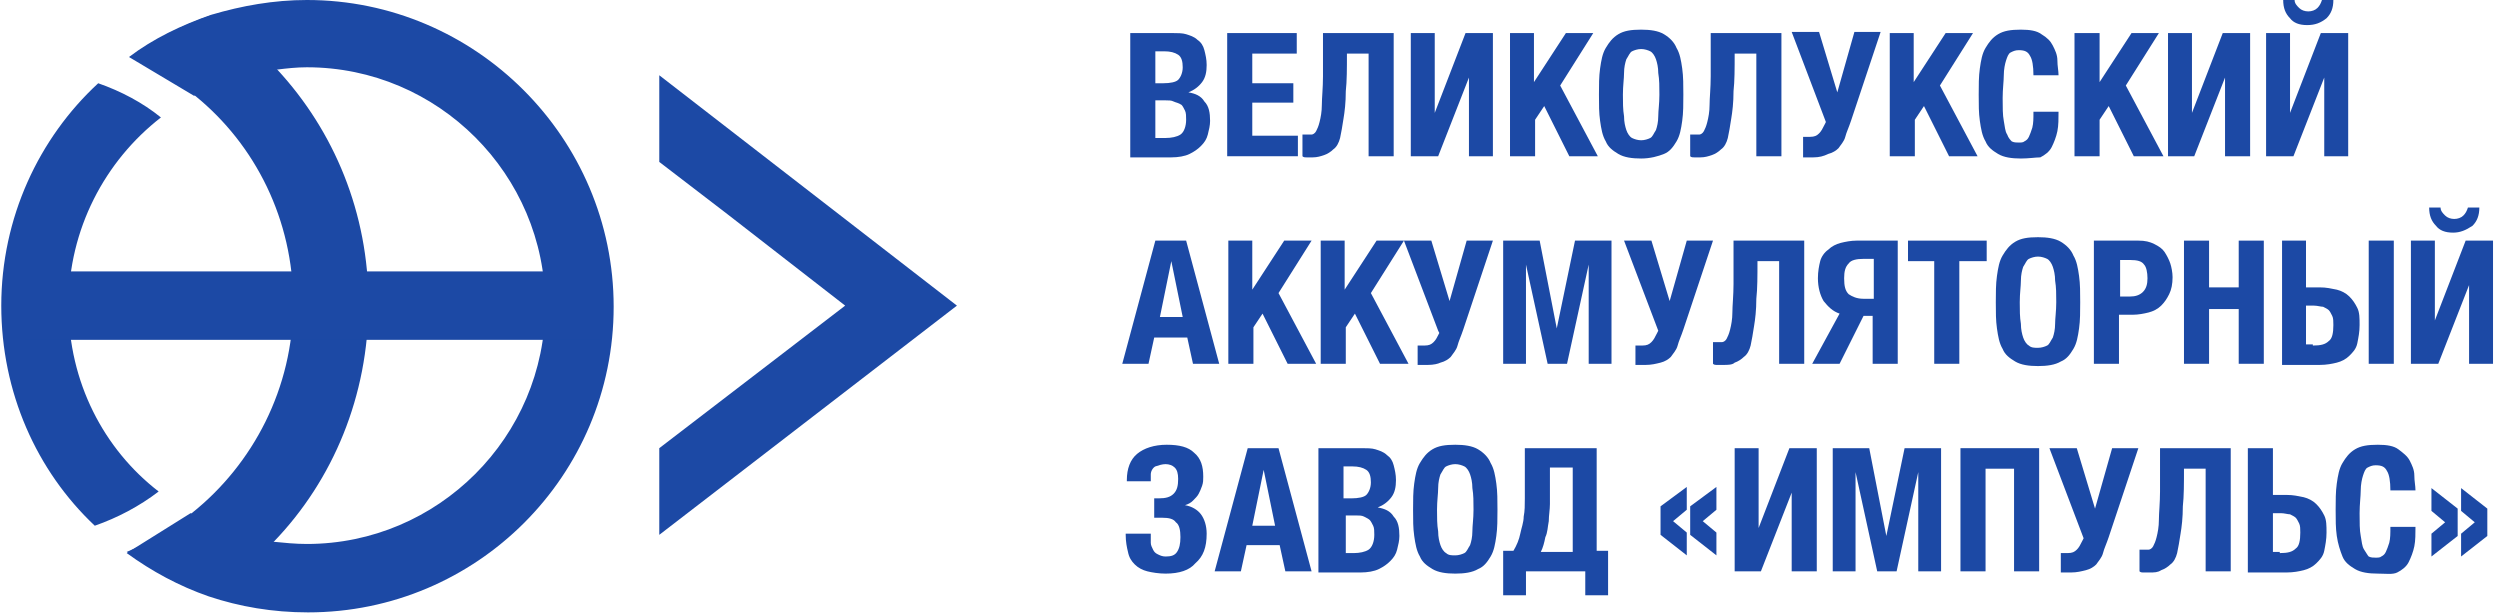 <svg xmlns:xlink="http://www.w3.org/1999/xlink" xmlns="http://www.w3.org/2000/svg" width="272" height="67" viewBox="0 0 219 54" fill="none">
<style>path { fill: #1C49A5; }</style>
<g>
<path d="M5.9 26.8C5.9 20.1 9.1 14.1 14 10.3C12.4 9 10.5 8 8.5 7.3C3.3 12.1 0 19.1 0 26.8C0 34.4 3.1 41.3 8.2 46.1C10.2 45.4 12.1 44.4 13.8 43.1C9 39.4 5.9 33.5 5.9 26.8ZM16.9 8.4C19.1 7.2 21.6 6.4 24.2 6.1C25 6 25.9 5.9 26.8 5.9C38.3 5.9 47.7 15.3 47.7 26.8C47.7 38.3 38.3 47.7 26.8 47.7C25.8 47.7 24.8 47.6 23.8 47.5C21.2 47.1 18.8 46.3 16.6 45L11 48.5C13.2 50.1 15.6 51.4 18.2 52.3C20.9 53.2 23.8 53.7 26.9 53.7C41.7 53.7 53.7 41.7 53.7 26.9C53.7 12.1 41.6 0 26.8 0C23.9 0 21.1 0.5 18.4 1.3C15.8 2.2 13.3 3.4 11.2 5L16.9 8.4Z"/>
<path d="M24.2 6.1C22.5 4.3 20.6 2.7 18.5 1.3C15.9 2.2 13.5 3.4 11.3 5C13.4 5.9 15.3 7 17 8.4C22.3 12.7 25.6 19.3 25.6 26.6C25.6 34 22.1 40.7 16.7 45C15 46.4 13.1 47.5 11 48.4C13.2 50 15.6 51.3 18.2 52.2C20.3 50.9 22.2 49.3 23.9 47.5C29.1 42.1 32.2 34.7 32.2 26.6C32.2 18.7 29.2 11.5 24.2 6.1Z"/>
<path d="M52.6 23.8H2V29.8H52.6V23.8Z"/>
<path d="M83.8 26.8L57.7 46.9V39.3L63.7 34.7L74 26.8L63.7 18.8L57.7 14.2V6.6L83.8 26.8Z"/>
<path d="M99 2.9H102.7C103.1 2.9 103.6 2.9 103.9 3C104.2 3.1 104.6 3.2 104.9 3.5C105.2 3.7 105.4 4 105.5 4.4C105.6 4.8 105.7 5.2 105.7 5.7C105.7 6.3 105.6 6.8 105.3 7.2C105 7.6 104.6 7.9 104.1 8.1C104.7 8.2 105.2 8.4 105.5 8.9C105.9 9.3 106 9.9 106 10.6C106 11 105.9 11.4 105.8 11.8C105.7 12.2 105.5 12.5 105.2 12.8C104.9 13.1 104.6 13.3 104.2 13.5C103.8 13.7 103.2 13.8 102.6 13.8H99V2.9ZM101.9 7.3C102.5 7.3 103 7.2 103.2 7C103.4 6.8 103.6 6.4 103.6 5.9C103.6 5.4 103.5 5 103.2 4.8C102.9 4.6 102.5 4.5 102 4.5H101.2V7.3H101.9ZM102.1 12.1C102.6 12.1 103.1 12 103.4 11.8C103.7 11.6 103.9 11.1 103.9 10.5C103.9 10.2 103.9 9.9 103.8 9.7C103.7 9.5 103.6 9.3 103.5 9.2C103.2 9 103 9 102.8 8.9C102.6 8.8 102.4 8.8 102.1 8.8H101.2V12.1H102.1Z"/>
<path d="M107.5 2.9H113.6V4.7H109.7V7.3H113.3V9H109.7V11.9H113.7V13.7H107.5V2.9Z"/>
<path d="M115 13.8C114.9 13.8 114.7 13.8 114.5 13.8C114.3 13.8 114.2 13.8 114.1 13.7V11.8C114.2 11.8 114.2 11.8 114.3 11.8C114.4 11.8 114.4 11.8 114.4 11.8C114.6 11.8 114.7 11.8 114.9 11.8C115 11.8 115.2 11.7 115.3 11.5C115.4 11.3 115.5 11.1 115.6 10.7C115.7 10.3 115.8 9.8 115.8 9.2C115.8 8.6 115.9 7.7 115.9 6.7C115.9 5.7 115.9 4.4 115.9 2.9H122.1V13.7H119.9V4.7H118C118 6 118 7.1 117.9 8C117.9 9 117.8 9.8 117.7 10.4C117.6 11.1 117.5 11.6 117.4 12.1C117.3 12.5 117.1 12.9 116.8 13.1C116.6 13.3 116.3 13.5 116 13.6C115.7 13.7 115.4 13.8 115 13.8Z"/>
<path d="M123.6 2.9H125.7V9.9L128.4 2.9H130.8V13.7H128.7V6.8L126 13.7H123.6V2.9Z"/>
<path d="M132.2 2.9H134.4V7.2L137.2 2.9H139.6L136.7 7.5L140 13.7H137.5L135.3 9.3L134.5 10.5V13.7H132.3V2.9H132.2Z"/>
<path d="M143.8 13.9C143 13.9 142.3 13.8 141.8 13.5C141.3 13.2 140.9 12.9 140.7 12.4C140.4 11.9 140.3 11.3 140.2 10.6C140.1 9.9 140.1 9.2 140.1 8.3C140.1 7.5 140.1 6.7 140.2 6C140.3 5.3 140.4 4.7 140.7 4.2C141 3.7 141.3 3.3 141.8 3C142.3 2.7 142.9 2.6 143.8 2.6C144.6 2.6 145.3 2.7 145.8 3C146.3 3.3 146.7 3.7 146.9 4.2C147.2 4.7 147.3 5.3 147.4 6C147.5 6.7 147.5 7.5 147.5 8.3C147.5 9.1 147.5 9.9 147.4 10.6C147.3 11.3 147.2 11.9 146.9 12.4C146.6 12.9 146.3 13.3 145.8 13.5C145.3 13.7 144.6 13.9 143.8 13.9ZM143.8 12.3C144.1 12.3 144.4 12.2 144.6 12.1C144.8 12 144.9 11.7 145.1 11.4C145.2 11.1 145.3 10.7 145.3 10.2C145.3 9.7 145.4 9.1 145.4 8.3C145.4 7.6 145.4 7 145.3 6.4C145.3 5.9 145.2 5.5 145.1 5.2C145 4.9 144.8 4.6 144.6 4.5C144.4 4.4 144.1 4.3 143.8 4.3C143.5 4.3 143.2 4.4 143 4.5C142.8 4.6 142.7 4.9 142.5 5.2C142.4 5.5 142.3 5.9 142.3 6.4C142.3 6.9 142.2 7.5 142.2 8.3C142.2 9 142.2 9.6 142.3 10.2C142.3 10.7 142.4 11.1 142.5 11.4C142.6 11.7 142.8 12 143 12.1C143.2 12.2 143.5 12.3 143.8 12.3Z"/>
<path d="M149 13.8C148.9 13.8 148.7 13.8 148.5 13.8C148.3 13.8 148.2 13.8 148.1 13.7V11.8C148.2 11.8 148.2 11.8 148.3 11.8C148.4 11.8 148.4 11.8 148.4 11.8C148.6 11.8 148.7 11.8 148.9 11.8C149 11.8 149.2 11.7 149.3 11.5C149.4 11.3 149.5 11.1 149.6 10.7C149.7 10.3 149.8 9.8 149.8 9.2C149.8 8.6 149.9 7.7 149.9 6.7C149.9 5.7 149.9 4.4 149.9 2.9H156.1V13.7H153.9V4.7H152C152 6 152 7.1 151.9 8C151.9 9 151.8 9.8 151.7 10.4C151.6 11.1 151.5 11.6 151.4 12.1C151.3 12.5 151.1 12.9 150.8 13.1C150.6 13.3 150.3 13.5 150 13.6C149.7 13.7 149.4 13.8 149 13.8Z"/>
<path d="M158.9 13.8C158.8 13.8 158.7 13.8 158.7 13.8C158.6 13.8 158.6 13.8 158.5 13.8C158.4 13.8 158.4 13.8 158.3 13.8C158.2 13.8 158.1 13.8 158 13.8V12C158.2 12 158.4 12 158.6 12C159 12 159.2 11.9 159.4 11.7C159.6 11.5 159.7 11.3 159.9 10.9L160 10.7L157 2.8H159.4L161 8.1L162.5 2.8H164.8L162.2 10.6C162 11.2 161.8 11.6 161.7 12C161.6 12.4 161.3 12.7 161.1 13C160.9 13.2 160.6 13.4 160.2 13.5C159.8 13.7 159.4 13.8 158.9 13.8Z"/>
<path d="M165.5 2.9H167.7V7.2L170.5 2.9H172.9L170 7.5L173.3 13.7H170.8L168.6 9.3L167.8 10.5V13.7H165.6V2.9H165.5Z"/>
<path d="M177.1 13.9C176.3 13.9 175.6 13.8 175.1 13.5C174.6 13.2 174.2 12.9 174 12.4C173.7 11.9 173.6 11.3 173.5 10.6C173.4 9.9 173.4 9.2 173.4 8.3C173.4 7.5 173.4 6.7 173.5 6C173.6 5.3 173.7 4.7 174 4.2C174.3 3.7 174.6 3.3 175.1 3C175.6 2.7 176.2 2.6 177.1 2.6C177.9 2.6 178.5 2.7 178.9 3C179.4 3.3 179.7 3.6 179.9 4C180.1 4.4 180.3 4.8 180.3 5.3C180.3 5.8 180.4 6.2 180.4 6.6H178.2C178.2 5.8 178.1 5.2 177.9 4.9C177.7 4.5 177.4 4.4 176.9 4.4C176.6 4.4 176.4 4.5 176.2 4.6C176 4.7 175.9 5 175.8 5.3C175.7 5.6 175.6 6.1 175.6 6.6C175.6 7.1 175.5 7.8 175.5 8.6C175.5 9.4 175.5 10.1 175.6 10.6C175.7 11.1 175.7 11.5 175.9 11.8C176 12.1 176.2 12.3 176.3 12.4C176.5 12.5 176.7 12.5 176.9 12.5C177.1 12.5 177.3 12.5 177.4 12.4C177.6 12.3 177.7 12.2 177.8 12C177.9 11.8 178 11.5 178.1 11.2C178.2 10.8 178.2 10.4 178.2 9.8H180.4C180.4 10.4 180.4 11 180.3 11.5C180.2 12 180 12.5 179.8 12.9C179.6 13.3 179.2 13.6 178.8 13.8C178.4 13.8 177.8 13.9 177.1 13.9Z"/>
<path d="M181.8 2.9H184V7.2L186.8 2.9H189.2L186.3 7.5L189.6 13.7H187L184.8 9.3L184 10.5V13.7H181.8V2.9Z"/>
<path d="M190 2.9H192.1V9.9L194.8 2.9H197.2V13.7H195V6.8L192.3 13.7H190V2.9Z"/>
<path d="M198.6 2.9H200.7V9.9L203.4 2.9H205.8V13.7H203.7V6.8L201 13.7H198.6V2.9ZM202.2 2.2C201.5 2.2 201 2 200.7 1.6C200.3 1.2 200.1 0.7 200.1 0H201.1C201.1 0.3 201.3 0.5 201.5 0.7C201.7 0.9 202 1 202.3 1C202.6 1 202.9 0.9 203.1 0.7C203.3 0.5 203.4 0.3 203.5 0H204.5C204.5 0.7 204.3 1.2 203.9 1.6C203.4 2 202.9 2.2 202.2 2.2Z"/>
<path d="M101.2 21.1H103.9L106.8 31.9H104.5L104 29.6H101.1L100.6 31.9H98.3L101.2 21.1ZM103.6 27.8L102.6 22.9L101.6 27.8H103.6Z"/>
<path d="M107.5 21.1H109.7V25.4L112.5 21.1H114.9L112 25.7L115.3 31.9H112.8L110.6 27.5L109.8 28.7V31.9H107.6V21.1H107.5Z"/>
<path d="M115.6 21.1H117.8V25.4L120.6 21.1H123L120.1 25.7L123.4 31.9H120.9L118.7 27.5L117.9 28.7V31.9H115.7V21.1H115.6Z"/>
<path d="M125.1 32C125 32 124.9 32 124.9 32C124.8 32 124.8 32 124.7 32C124.6 32 124.6 32 124.5 32C124.4 32 124.3 32 124.2 32V30.3C124.4 30.3 124.6 30.3 124.8 30.3C125.2 30.3 125.4 30.2 125.6 30C125.8 29.8 125.9 29.6 126.1 29.2L126 29L123 21.1H125.4L127 26.4L128.5 21.1H130.8L128.2 28.9C128 29.5 127.8 29.9 127.7 30.3C127.6 30.7 127.3 31 127.1 31.3C126.9 31.5 126.6 31.7 126.2 31.8C126 31.9 125.6 32 125.1 32Z"/>
<path d="M131.7 21.1H134.9L136.4 28.8L138 21.1H141.2V31.9H139.2V23.2L137.3 31.9H135.6L133.7 23.2V31.9H131.7V21.1Z"/>
<path d="M144.2 32C144.1 32 144 32 144 32C143.9 32 143.9 32 143.8 32C143.7 32 143.7 32 143.6 32C143.5 32 143.4 32 143.3 32V30.3C143.5 30.3 143.7 30.3 143.9 30.3C144.3 30.3 144.5 30.2 144.7 30C144.9 29.8 145 29.6 145.2 29.2L145.3 29L142.3 21.1H144.7L146.3 26.4L147.8 21.1H150.1L147.5 28.9C147.3 29.5 147.1 29.9 147 30.3C146.9 30.7 146.6 31 146.4 31.3C146.2 31.5 145.9 31.7 145.5 31.8C145.1 31.9 144.7 32 144.2 32Z"/>
<path d="M151 32C150.9 32 150.7 32 150.5 32C150.3 32 150.2 32 150.1 31.9V30C150.2 30 150.2 30 150.3 30C150.4 30 150.4 30 150.4 30C150.6 30 150.7 30 150.9 30C151 30 151.2 29.9 151.3 29.7C151.4 29.5 151.5 29.3 151.6 28.9C151.7 28.5 151.8 28 151.8 27.4C151.8 26.8 151.9 25.9 151.9 24.9C151.9 23.9 151.9 22.6 151.9 21.1H158.1V31.9H155.9V22.9H154C154 24.2 154 25.3 153.9 26.2C153.9 27.2 153.8 28 153.7 28.6C153.6 29.3 153.5 29.8 153.4 30.3C153.3 30.7 153.1 31.1 152.8 31.3C152.6 31.5 152.3 31.7 152 31.8C151.8 32 151.4 32 151 32Z"/>
<path d="M161.2 27.5C160.6 27.3 160.2 26.9 159.8 26.4C159.5 25.9 159.3 25.2 159.3 24.4C159.3 23.8 159.4 23.3 159.5 22.9C159.6 22.5 159.9 22.1 160.2 21.9C160.5 21.6 160.9 21.4 161.3 21.3C161.7 21.2 162.2 21.1 162.7 21.1H166.3V31.9H164.1V27.7H163.3L161.2 31.9H158.8L161.2 27.5ZM164.2 26.1V22.7H163.3C162.7 22.7 162.2 22.8 162 23.1C161.7 23.4 161.6 23.8 161.6 24.4C161.6 25.1 161.7 25.5 162 25.8C162.3 26 162.7 26.2 163.3 26.2H164.2V26.1Z"/>
<path d="M169.6 22.9H167.2V21.1H174.1V22.9H171.7V31.9H169.5V22.9H169.6Z"/>
<path d="M178.6 32.1C177.8 32.1 177.1 32 176.6 31.7C176.1 31.4 175.7 31.1 175.5 30.6C175.2 30.1 175.1 29.5 175 28.8C174.9 28.1 174.9 27.4 174.9 26.5C174.9 25.7 174.9 24.9 175 24.2C175.1 23.5 175.2 22.9 175.5 22.4C175.8 21.9 176.1 21.5 176.6 21.2C177.1 20.9 177.7 20.8 178.6 20.8C179.4 20.8 180.1 20.9 180.6 21.2C181.1 21.5 181.5 21.9 181.7 22.4C182 22.9 182.1 23.5 182.2 24.2C182.3 24.9 182.3 25.7 182.3 26.5C182.3 27.3 182.3 28.1 182.2 28.8C182.1 29.5 182 30.1 181.7 30.6C181.4 31.1 181.1 31.5 180.6 31.7C180.1 32 179.4 32.1 178.6 32.1ZM178.6 30.5C178.9 30.5 179.2 30.4 179.4 30.3C179.6 30.2 179.7 29.9 179.9 29.6C180 29.3 180.1 28.9 180.1 28.4C180.1 27.9 180.2 27.3 180.2 26.5C180.2 25.8 180.2 25.2 180.1 24.6C180.1 24.1 180 23.7 179.9 23.4C179.8 23.1 179.6 22.8 179.4 22.7C179.2 22.6 178.9 22.5 178.6 22.5C178.3 22.5 178 22.6 177.8 22.7C177.6 22.8 177.5 23.1 177.3 23.4C177.2 23.7 177.1 24.1 177.1 24.6C177.1 25.1 177 25.7 177 26.5C177 27.2 177 27.8 177.1 28.4C177.1 28.9 177.2 29.3 177.3 29.6C177.4 29.9 177.6 30.2 177.8 30.3C178 30.5 178.3 30.5 178.6 30.5Z"/>
<path d="M183.6 21.1H187.4C188 21.1 188.4 21.2 188.8 21.4C189.2 21.6 189.5 21.8 189.7 22.1C189.9 22.4 190.1 22.8 190.2 23.1C190.3 23.4 190.4 23.9 190.4 24.3C190.4 24.9 190.3 25.4 190.1 25.8C189.9 26.2 189.7 26.5 189.4 26.8C189.1 27.1 188.7 27.3 188.3 27.4C187.9 27.5 187.4 27.6 186.9 27.6H185.7V31.9H183.5V21.1H183.6ZM186.7 26C187.1 26 187.5 25.9 187.8 25.6C188.1 25.3 188.2 24.9 188.2 24.4C188.2 23.9 188.1 23.4 187.9 23.2C187.7 22.9 187.3 22.8 186.7 22.8H185.8V26H186.7Z"/>
<path d="M191.4 21.1H193.6V25.2H196.2V21.1H198.4V31.9H196.2V27.1H193.6V31.9H191.4V21.1Z"/>
<path d="M199.9 21.1H202.1V25.2H203.3C203.9 25.2 204.3 25.3 204.8 25.4C205.2 25.5 205.6 25.7 205.9 26C206.2 26.3 206.4 26.6 206.6 27C206.8 27.4 206.8 27.9 206.8 28.5C206.8 29.1 206.7 29.6 206.6 30.1C206.5 30.6 206.2 30.9 205.9 31.2C205.6 31.5 205.2 31.7 204.8 31.8C204.4 31.9 203.9 32 203.3 32H200V21.1H199.9ZM202.7 30.3C203.4 30.3 203.8 30.2 204.1 29.9C204.4 29.7 204.5 29.2 204.5 28.5C204.5 28.2 204.5 27.9 204.4 27.7C204.3 27.5 204.2 27.3 204.1 27.2C204 27.1 203.8 27 203.6 26.9C203.4 26.9 203.1 26.8 202.8 26.8H202.1V30.2H202.7V30.3ZM207.6 21.1H209.8V31.9H207.6V21.1Z"/>
<path d="M211.3 21.1H213.4V28.1L216.1 21.1H218.5V31.9H216.4V25L213.7 31.9H211.3V21.1ZM215 20.4C214.3 20.4 213.8 20.2 213.5 19.8C213.1 19.4 212.9 18.9 212.9 18.2H213.9C213.9 18.5 214.1 18.7 214.3 18.9C214.5 19.1 214.8 19.2 215.1 19.2C215.4 19.2 215.7 19.1 215.9 18.9C216.1 18.7 216.2 18.5 216.3 18.2H217.3C217.3 18.9 217.1 19.4 216.7 19.8C216.1 20.2 215.6 20.4 215 20.4Z"/>
<path d="M102.1 50.3C101.5 50.3 100.9 50.2 100.5 50.1C100.1 50 99.7 49.8 99.4 49.5C99.1 49.2 98.9 48.9 98.8 48.4C98.7 48 98.6 47.5 98.6 46.9V46.8H100.8V46.9C100.8 47.1 100.8 47.4 100.8 47.6C100.8 47.8 100.9 48 101 48.2C101.1 48.4 101.2 48.5 101.4 48.6C101.6 48.7 101.8 48.8 102.1 48.8C102.6 48.8 102.9 48.7 103.1 48.4C103.3 48.1 103.4 47.7 103.4 47.1C103.4 46.5 103.3 46 103 45.8C102.8 45.5 102.4 45.4 101.8 45.4C101.7 45.4 101.6 45.4 101.5 45.4C101.4 45.4 101.2 45.4 101.1 45.4V43.7C101.2 43.7 101.2 43.7 101.3 43.7C101.4 43.7 101.5 43.7 101.5 43.7C102.1 43.7 102.5 43.6 102.8 43.3C103.1 43 103.2 42.6 103.2 42C103.2 41.5 103.1 41.2 102.9 41C102.7 40.8 102.4 40.7 102.1 40.7C101.8 40.7 101.5 40.8 101.2 40.9C101 41 100.8 41.3 100.8 41.6C100.8 41.7 100.8 41.8 100.8 41.9C100.8 42 100.8 42.1 100.8 42.2H98.7V42.1C98.7 41.1 99 40.3 99.6 39.8C100.2 39.3 101.1 39 102.2 39C103.3 39 104.1 39.2 104.6 39.7C105.2 40.2 105.4 40.9 105.4 41.8C105.4 42.1 105.4 42.3 105.3 42.6C105.2 42.9 105.1 43.1 105 43.3C104.9 43.5 104.7 43.7 104.5 43.9C104.3 44.1 104.1 44.2 103.8 44.3C104.4 44.4 104.9 44.7 105.2 45.1C105.5 45.5 105.7 46.1 105.7 46.8C105.7 48 105.4 48.8 104.7 49.4C104.2 50 103.3 50.3 102.1 50.3Z"/>
<path d="M109.3 39.3H112L114.9 50.1H112.6L112.1 47.8H109.2L108.7 50.1H106.4L109.3 39.3ZM111.7 46.1L110.7 41.2L109.7 46.1H111.7Z"/>
<path d="M115.6 39.3H119.3C119.7 39.3 120.2 39.3 120.5 39.4C120.8 39.5 121.2 39.6 121.5 39.9C121.8 40.1 122 40.4 122.1 40.8C122.2 41.2 122.3 41.6 122.3 42.1C122.3 42.7 122.2 43.2 121.9 43.6C121.6 44 121.2 44.3 120.7 44.5C121.3 44.6 121.8 44.8 122.1 45.3C122.5 45.7 122.6 46.3 122.6 47C122.6 47.4 122.5 47.8 122.4 48.2C122.3 48.6 122.1 48.9 121.8 49.2C121.5 49.5 121.2 49.7 120.8 49.9C120.4 50.1 119.8 50.2 119.2 50.2H115.5V39.3H115.6ZM118.4 43.7C119 43.7 119.5 43.6 119.7 43.4C119.9 43.2 120.1 42.8 120.1 42.3C120.1 41.8 120 41.4 119.7 41.2C119.4 41 119 40.9 118.5 40.9H117.7V43.7H118.4ZM118.6 48.5C119.1 48.5 119.6 48.4 119.9 48.2C120.2 48 120.4 47.5 120.4 46.9C120.4 46.6 120.4 46.3 120.3 46.1C120.2 45.9 120.1 45.7 120 45.6C119.9 45.5 119.7 45.4 119.5 45.3C119.3 45.2 119.1 45.2 118.8 45.2H117.9V48.5H118.6Z"/>
<path d="M127.5 50.3C126.7 50.3 126 50.2 125.5 49.9C125 49.6 124.6 49.3 124.4 48.8C124.1 48.3 124 47.7 123.9 47C123.8 46.3 123.8 45.6 123.8 44.7C123.8 43.9 123.8 43.1 123.9 42.4C124 41.7 124.1 41.1 124.4 40.6C124.7 40.1 125 39.7 125.5 39.4C126 39.1 126.6 39 127.5 39C128.3 39 129 39.1 129.5 39.4C130 39.7 130.4 40.1 130.6 40.6C130.9 41.1 131 41.7 131.1 42.4C131.2 43.1 131.2 43.9 131.2 44.7C131.2 45.5 131.2 46.3 131.1 47C131 47.7 130.9 48.3 130.6 48.8C130.3 49.3 130 49.7 129.5 49.9C129 50.2 128.3 50.3 127.5 50.3ZM127.5 48.7C127.8 48.7 128.1 48.6 128.3 48.5C128.5 48.4 128.6 48.1 128.8 47.8C128.9 47.5 129 47.1 129 46.6C129 46.1 129.1 45.5 129.1 44.7C129.1 44 129.1 43.4 129 42.8C129 42.3 128.9 41.9 128.8 41.6C128.7 41.3 128.5 41 128.3 40.9C128.1 40.8 127.8 40.7 127.5 40.7C127.2 40.7 126.9 40.8 126.7 40.9C126.5 41 126.4 41.3 126.2 41.6C126.1 41.9 126 42.3 126 42.8C126 43.3 125.9 43.9 125.9 44.7C125.9 45.4 125.9 46 126 46.6C126 47.1 126.1 47.5 126.2 47.8C126.3 48.1 126.5 48.4 126.7 48.5C126.9 48.7 127.2 48.7 127.5 48.7Z"/>
<path d="M131.7 48.3H132.6C132.9 47.8 133.1 47.3 133.2 46.8C133.3 46.3 133.5 45.8 133.5 45.3C133.6 44.8 133.6 44.3 133.6 43.7C133.6 43.1 133.6 42.6 133.6 41.9V39.3H139.9V48.3H140.9V52.2H138.9V50.1H133.7V52.2H131.7V48.3ZM137.8 48.3V41H135.8V42.8C135.8 43.2 135.8 43.7 135.8 44.2C135.8 44.7 135.7 45.2 135.7 45.7C135.6 46.2 135.6 46.7 135.4 47.1C135.3 47.6 135.2 48 135 48.4H137.8V48.3Z"/>
<path d="M147.8 42.7V44.7L146.6 45.7L147.8 46.7V48.7L145.5 46.9V44.4L147.8 42.7ZM150.4 42.7V44.7L149.2 45.7L150.4 46.7V48.7L148.1 46.9V44.4L150.4 42.7Z"/>
<path d="M152 39.3H154.1V46.3L156.8 39.3H159.2V50.1H157V43.2L154.3 50.1H152V39.3Z"/>
<path d="M160.6 39.3H163.8L165.3 47L166.9 39.3H170.1V50.1H168.1V41.4L166.2 50.1H164.5L162.6 41.4V50.1H160.6V39.3Z"/>
<path d="M171.8 39.3H178.7V50.1H176.5V41.1H174V50.1H171.8V39.3Z"/>
<path d="M181.5 50.2C181.4 50.2 181.3 50.2 181.3 50.2C181.2 50.2 181.2 50.2 181.1 50.2C181 50.2 181 50.2 180.9 50.2C180.8 50.2 180.7 50.2 180.6 50.2V48.5C180.8 48.5 181 48.5 181.2 48.5C181.6 48.5 181.8 48.4 182 48.2C182.2 48 182.3 47.8 182.5 47.4L182.6 47.2L179.6 39.3H182L183.6 44.6L185.1 39.3H187.4L184.8 47.1C184.6 47.7 184.4 48.1 184.3 48.5C184.2 48.9 183.9 49.2 183.7 49.5C183.5 49.7 183.2 49.9 182.8 50C182.4 50.1 182 50.2 181.5 50.2Z"/>
<path d="M188.4 50.2C188.3 50.2 188.1 50.2 187.9 50.2C187.7 50.2 187.6 50.2 187.5 50.1V48.2C187.6 48.2 187.6 48.2 187.7 48.2C187.8 48.2 187.8 48.2 187.8 48.2C188 48.2 188.1 48.2 188.3 48.2C188.4 48.2 188.6 48.1 188.7 47.9C188.8 47.7 188.9 47.5 189 47.1C189.1 46.7 189.2 46.2 189.2 45.6C189.2 45 189.3 44.1 189.3 43.1C189.3 42.1 189.3 40.8 189.3 39.3H195.5V50.1H193.3V41.1H191.4C191.4 42.4 191.4 43.5 191.3 44.4C191.3 45.4 191.2 46.2 191.1 46.8C191 47.5 190.9 48 190.8 48.5C190.7 48.9 190.5 49.3 190.2 49.5C190 49.7 189.7 49.9 189.4 50C189.1 50.2 188.8 50.2 188.4 50.2Z"/>
<path d="M197 39.3H199.2V43.4H200.4C201 43.4 201.4 43.5 201.9 43.6C202.3 43.7 202.7 43.9 203 44.2C203.3 44.5 203.5 44.8 203.7 45.2C203.9 45.6 203.9 46.1 203.9 46.7C203.9 47.3 203.8 47.8 203.7 48.3C203.6 48.8 203.3 49.1 203 49.4C202.7 49.7 202.3 49.9 201.9 50C201.5 50.1 201 50.2 200.4 50.2H197V39.3ZM199.8 48.5C200.5 48.5 200.9 48.4 201.2 48.1C201.5 47.9 201.6 47.4 201.6 46.7C201.6 46.4 201.6 46.1 201.5 45.9C201.4 45.7 201.3 45.5 201.2 45.4C201.1 45.3 200.9 45.2 200.7 45.1C200.5 45.1 200.2 45 199.9 45H199.2V48.4H199.8V48.5Z"/>
<path d="M208.4 50.3C207.6 50.3 206.9 50.2 206.4 49.9C205.9 49.6 205.5 49.3 205.3 48.8C205.1 48.3 204.9 47.7 204.8 47C204.7 46.3 204.7 45.6 204.7 44.7C204.7 43.9 204.7 43.1 204.8 42.4C204.9 41.7 205 41.1 205.3 40.6C205.6 40.1 205.9 39.7 206.4 39.4C206.9 39.1 207.5 39 208.4 39C209.2 39 209.8 39.1 210.2 39.4C210.6 39.7 211 40 211.2 40.4C211.4 40.8 211.6 41.2 211.6 41.7C211.6 42.2 211.7 42.6 211.7 43H209.5C209.5 42.2 209.4 41.6 209.2 41.3C209 40.9 208.7 40.8 208.2 40.8C207.9 40.8 207.7 40.9 207.5 41C207.3 41.1 207.2 41.4 207.1 41.7C207 42 206.9 42.5 206.9 43C206.9 43.5 206.8 44.2 206.8 45C206.8 45.8 206.8 46.5 206.9 47C207 47.5 207 47.9 207.2 48.2C207.4 48.5 207.5 48.7 207.6 48.8C207.8 48.9 208 48.9 208.2 48.9C208.4 48.9 208.6 48.9 208.7 48.8C208.9 48.7 209 48.6 209.1 48.4C209.2 48.2 209.3 47.9 209.4 47.6C209.5 47.2 209.5 46.8 209.5 46.2H211.7C211.7 46.8 211.7 47.4 211.6 47.9C211.5 48.4 211.3 48.9 211.1 49.3C210.9 49.7 210.5 50 210.1 50.2C209.7 50.4 209.1 50.3 208.4 50.3Z"/>
<path d="M214.3 45.8L213.1 44.8V42.8L215.4 44.6V47L213.1 48.8V46.8L214.3 45.8ZM216.9 45.8L215.7 44.8V42.8L218 44.6V47L215.7 48.8V46.8L216.9 45.8Z"/>
</g>
</svg>